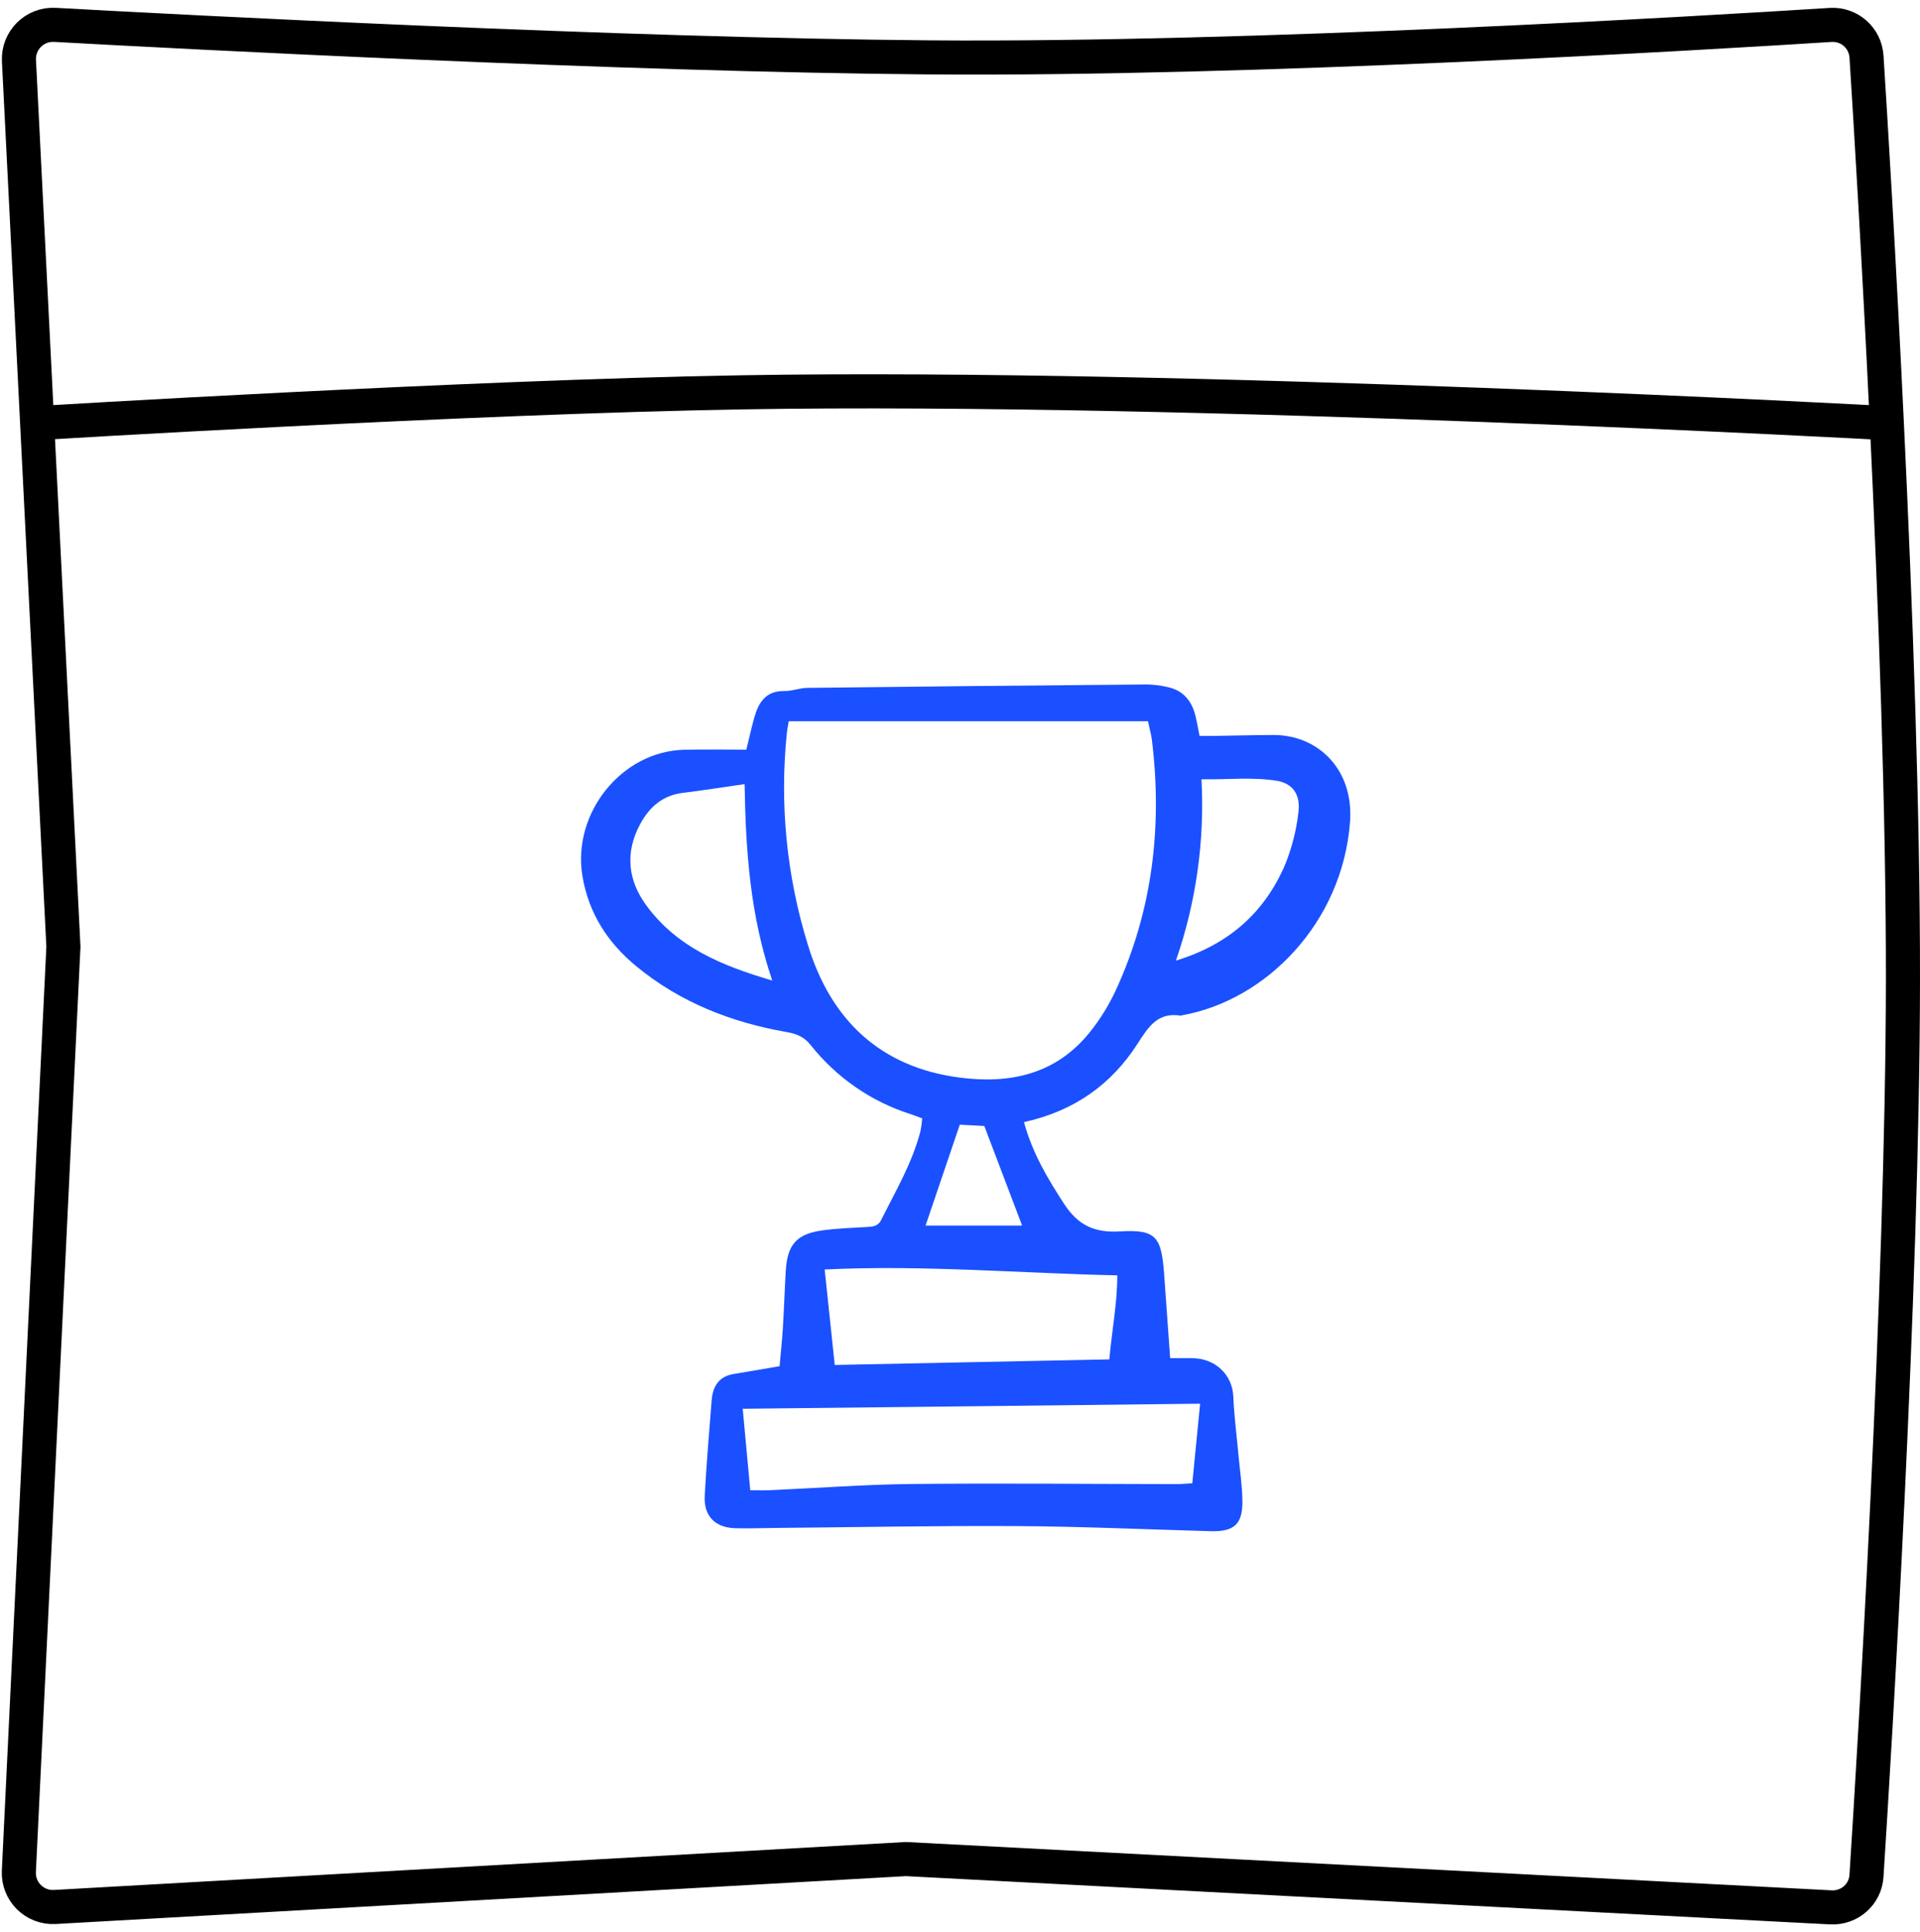 <svg width="169" height="170" viewBox="0 0 169 170" fill="none" xmlns="http://www.w3.org/2000/svg">
<path d="M3.269 37.233L5.582 83.306L1.66 164.673C1.575 166.452 3.048 167.913 4.825 167.813L79.737 163.596L161.147 167.846C162.784 167.931 164.184 166.715 164.289 165.079C165.001 153.977 167.463 113.648 167.5 86.355C167.519 71.585 166.839 53.119 166.081 37.233M3.269 37.233L1.668 5.339C1.578 3.556 3.051 2.089 4.833 2.187C16.252 2.817 54.587 4.829 81.778 5.049C110.195 5.279 150.029 2.898 161.127 2.193C162.781 2.088 164.186 3.333 164.292 4.987C164.638 10.435 165.391 22.764 166.081 37.233M3.269 37.233C3.269 37.233 41.147 34.927 65.451 34.522C104.758 33.869 166.081 37.233 166.081 37.233" stroke="black" stroke-width="3"/>
<g clip-path="url(#clip0_2042_6280)">
<path d="M90.131 98.745C90.883 101.496 92.219 103.716 93.659 105.933C94.883 107.817 96.338 108.498 98.559 108.365C101.728 108.174 102.219 108.793 102.463 112.055C102.643 114.478 102.811 116.902 102.998 119.518C103.7 119.518 104.31 119.518 104.923 119.518C106.93 119.518 108.474 120.941 108.557 122.891C108.629 124.583 108.848 126.269 109.002 127.956C109.127 129.322 109.336 130.686 109.357 132.054C109.387 134.118 108.639 134.799 106.595 134.744C100.911 134.589 95.228 134.327 89.544 134.295C82.294 134.254 75.044 134.399 67.793 134.463C66.75 134.473 65.705 134.519 64.663 134.479C62.92 134.413 61.935 133.39 62.03 131.628C62.183 128.827 62.419 126.03 62.64 123.233C62.737 122.004 63.273 121.123 64.578 120.91C65.852 120.703 67.123 120.479 68.619 120.224C68.709 119.208 68.832 118.067 68.905 116.924C69.01 115.232 69.064 113.536 69.163 111.843C69.298 109.541 70.105 108.598 72.347 108.279C73.635 108.095 74.944 108.052 76.245 107.977C76.78 107.946 77.27 107.942 77.562 107.357C78.836 104.809 80.291 102.345 81.019 99.549C81.093 99.175 81.143 98.796 81.171 98.416C80.783 98.273 80.454 98.139 80.116 98.031C76.659 96.928 73.602 94.806 71.332 91.935C70.744 91.21 70.08 90.967 69.213 90.814C64.366 89.963 59.875 88.213 56.015 85.037C53.503 82.97 51.807 80.375 51.264 77.072C50.361 71.557 54.699 66.134 60.184 65.981C62.003 65.93 63.824 65.972 65.693 65.972C65.951 64.921 66.142 64.051 66.378 63.197C66.758 61.825 67.4 60.776 69.049 60.81C69.714 60.825 70.382 60.539 71.05 60.532C81.014 60.415 90.977 60.315 100.941 60.233C101.564 60.243 102.184 60.321 102.79 60.465C104.168 60.763 104.925 61.708 105.241 63.054C105.363 63.569 105.451 64.091 105.585 64.761C105.985 64.761 106.384 64.766 106.782 64.761C108.556 64.734 110.329 64.684 112.102 64.68C115.985 64.671 119.187 67.682 118.828 72.361C118.151 81.174 111.487 88.008 104.061 89.342C104.012 89.36 103.961 89.37 103.908 89.373C101.928 89.06 101.097 90.331 100.139 91.83C97.835 95.432 94.549 97.771 90.131 98.745ZM69.422 63.469C69.35 63.906 69.296 64.161 69.268 64.419C68.608 70.707 69.231 77.067 71.097 83.1C73.097 89.725 77.466 93.91 84.446 94.823C88.879 95.404 92.899 94.56 95.889 90.881C96.845 89.695 97.648 88.39 98.281 86.998C101.452 80.035 102.318 72.707 101.394 65.13C101.333 64.626 101.187 64.131 101.046 63.469H69.422ZM65.375 123.971C65.605 126.459 65.818 128.756 66.038 131.14C66.74 131.14 67.25 131.16 67.76 131.137C71.924 130.951 76.086 130.634 80.251 130.591C88.018 130.512 95.786 130.591 103.553 130.601C104 130.601 104.447 130.556 104.946 130.529C105.181 128.14 105.402 125.9 105.635 123.525L65.375 123.971ZM97.644 119.624C97.865 117.085 98.342 114.731 98.346 112.23C89.699 112.045 81.249 111.297 72.588 111.714C72.893 114.607 73.183 117.354 73.474 120.115L97.644 119.624ZM65.541 69.002C63.603 69.279 61.864 69.555 60.118 69.768C58.355 69.985 57.188 70.977 56.356 72.507C54.995 75.013 55.268 77.455 56.874 79.653C59.58 83.358 63.544 84.988 67.976 86.287C66.038 80.594 65.637 74.932 65.541 69.002ZM103.503 84.536C108.133 83.115 111.178 80.385 113.005 76.354C113.664 74.807 114.095 73.17 114.286 71.496C114.499 69.894 113.751 68.923 112.367 68.704C110.211 68.365 108.041 68.611 105.755 68.58C106.046 73.998 105.281 79.42 103.503 84.536ZM86.64 99.086L84.48 98.972C83.463 101.972 82.49 104.838 81.47 107.847H89.967L86.64 99.086Z" fill="#1A50FF"/>
</g>
<defs>
<clipPath id="clip0_2042_6280">
<rect width="68" height="75" fill="white" transform="translate(51 60)"/>
</clipPath>
</defs>
</svg>
